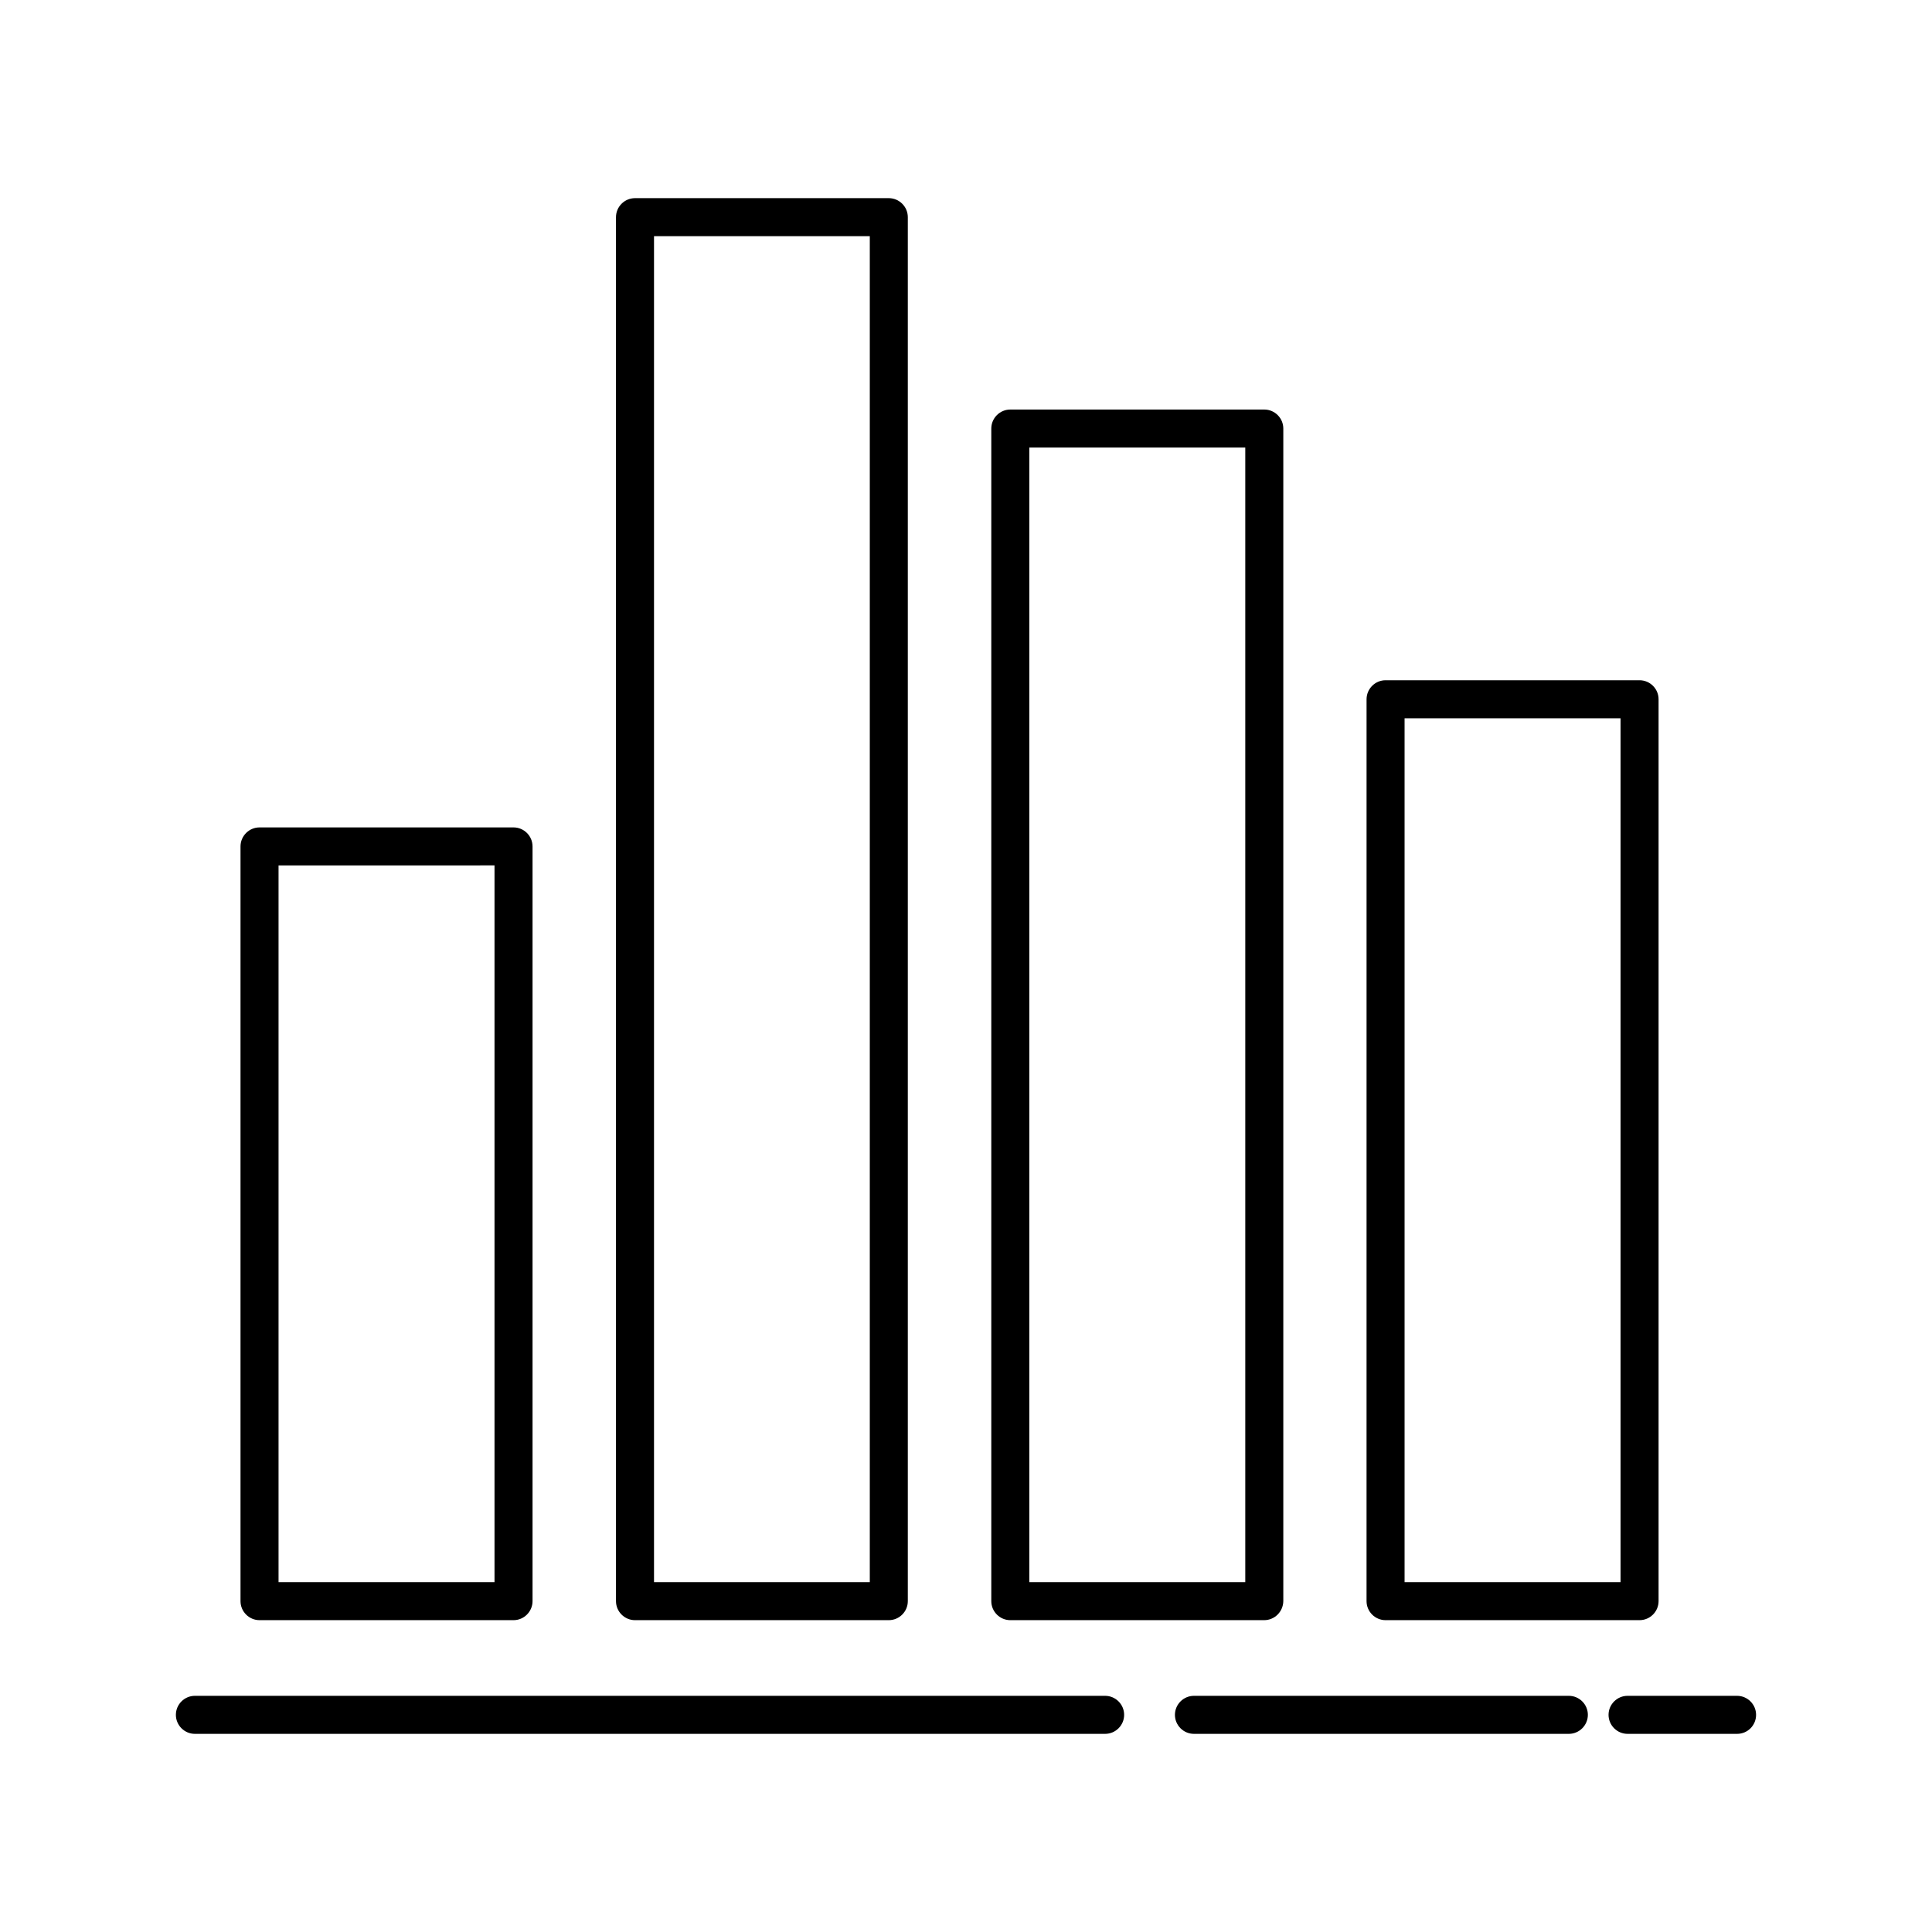 <?xml version="1.0" encoding="UTF-8"?>
<!-- Uploaded to: ICON Repo, www.iconrepo.com, Generator: ICON Repo Mixer Tools -->
<svg fill="#000000" width="800px" height="800px" version="1.1" viewBox="144 144 512 512" xmlns="http://www.w3.org/2000/svg">
 <g>
  <path d="m280.09 573.36h-67.312c-2.769 0-5.039-2.266-5.039-5.039v-200.01c0-2.769 2.266-5.039 5.039-5.039h67.312c2.769 0 5.039 2.266 5.039 5.039v200.01c-0.004 2.773-2.269 5.039-5.039 5.039zm-62.273-10.078h57.234v-189.94l-57.234 0.004z"/>
  <path d="m379.54 573.36h-67.258c-2.769 0-5.039-2.266-5.039-5.039v-366.77c0-2.769 2.266-5.039 5.039-5.039h67.258c2.769 0 5.039 2.266 5.039 5.039v366.77c0 2.773-2.266 5.039-5.039 5.039zm-62.219-10.078h57.184v-356.7h-57.184z"/>
  <path d="m479 573.36h-67.258c-2.769 0-5.039-2.266-5.039-5.039v-310.75c0-2.769 2.266-5.039 5.039-5.039h67.309c2.769 0 5.039 2.266 5.039 5.039v310.75c-0.051 2.773-2.269 5.039-5.09 5.039zm-62.223-10.078h57.234v-300.67h-57.234z"/>
  <path d="m578.5 573.36h-67.312c-2.769 0-5.039-2.266-5.039-5.039l0.004-239.01c0-2.769 2.266-5.039 5.039-5.039h67.309c2.769 0 5.039 2.266 5.039 5.039v239.01c-0.004 2.773-2.269 5.039-5.039 5.039zm-62.273-10.078h57.234v-228.93h-57.234z"/>
  <path d="m604.34 603.49h-29.02c-2.769 0-5.039-2.266-5.039-5.039 0-2.769 2.266-5.039 5.039-5.039h29.02c2.769 0 5.039 2.266 5.039 5.039 0 2.769-2.219 5.039-5.039 5.039z"/>
  <path d="m559.76 603.49h-99.352c-2.769 0-5.039-2.266-5.039-5.039 0-2.769 2.266-5.039 5.039-5.039h99.352c2.769 0 5.039 2.266 5.039 5.039-0.004 2.769-2.269 5.039-5.039 5.039z"/>
  <path d="m436.88 603.49h-241.23c-2.769 0-5.039-2.266-5.039-5.039 0-2.769 2.266-5.039 5.039-5.039h241.22c2.769 0 5.039 2.266 5.039 5.039 0 2.769-2.266 5.039-5.035 5.039z"/>
 </g>
</svg>